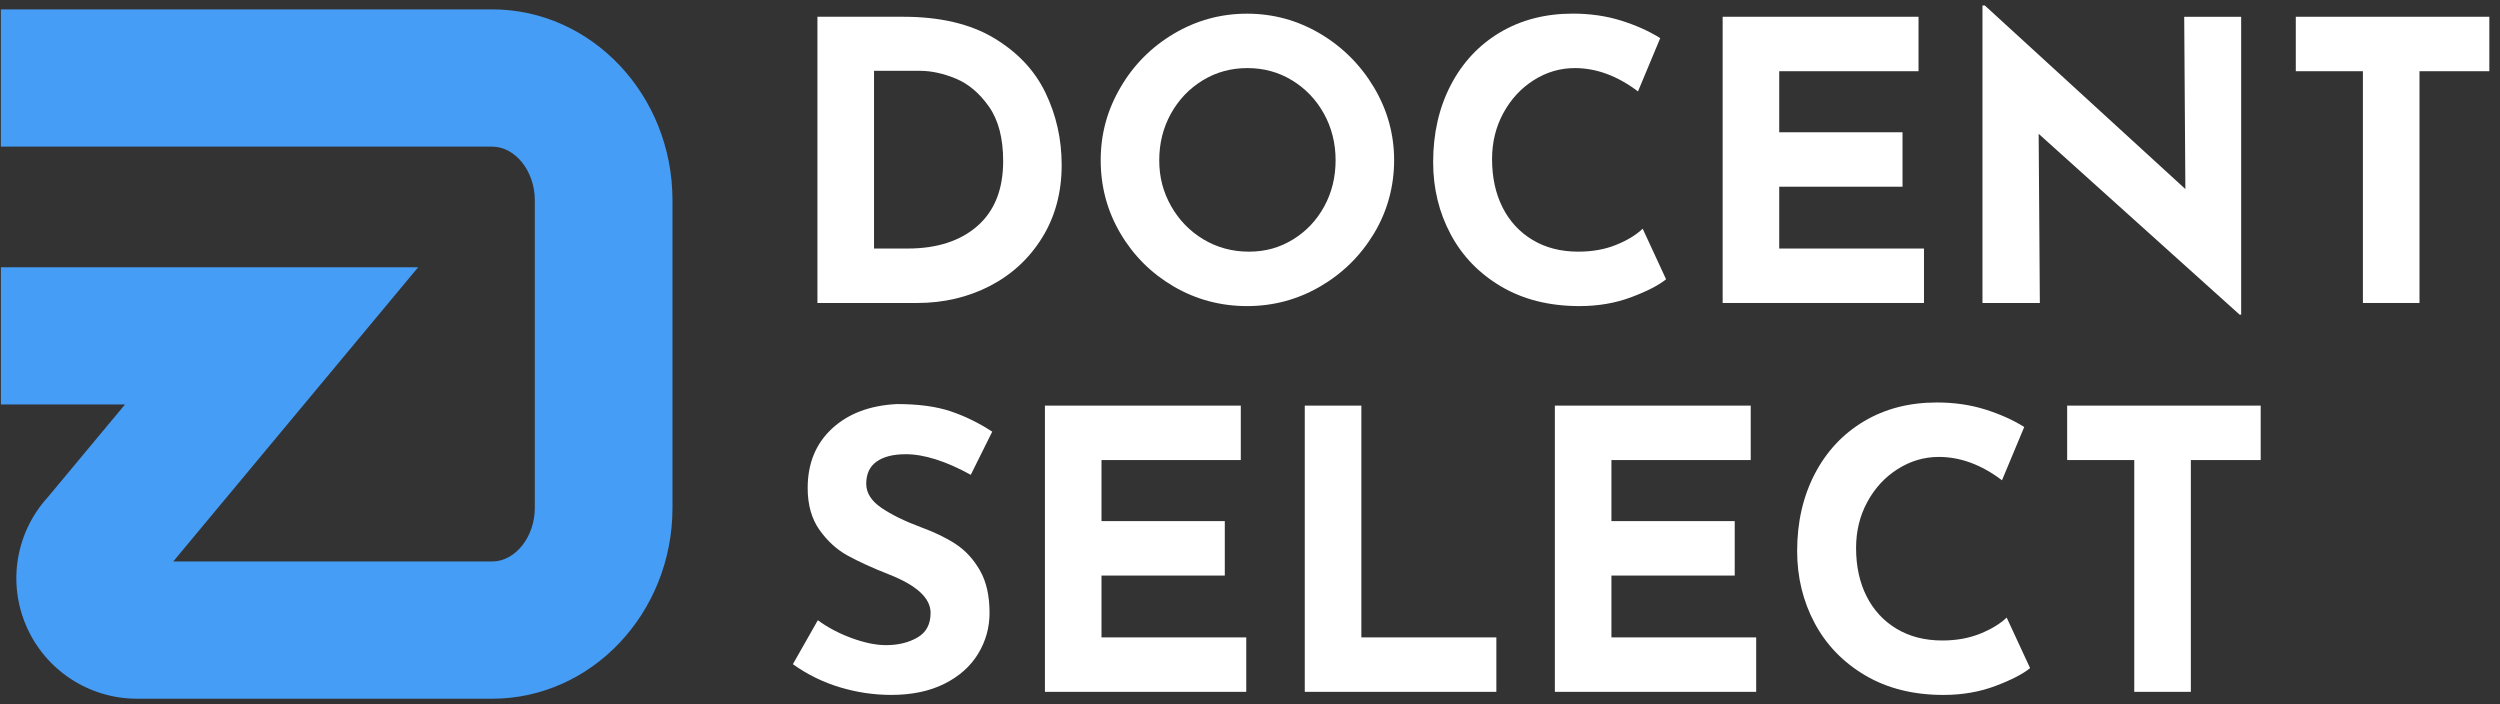 <svg width="142" height="40" viewBox="0 0 142 40" fill="none" xmlns="http://www.w3.org/2000/svg">
<rect x="0" y="0" width="142" height="40" fill="#333333" stroke="none"/>
<path d="M27.949 39.688H7.791C5.047 39.688 2.574 38.063 1.489 35.55C0.424 33.082 0.904 30.235 2.707 28.251L7.099 22.975H0.051V15.179H23.752L9.839 31.893H27.951C29.266 31.893 30.377 30.501 30.377 28.853V11.368C30.377 9.72 29.266 8.328 27.951 8.328H0.049V0.532H27.949C33.599 0.532 38.197 5.392 38.197 11.368V28.851C38.197 34.827 33.601 39.688 27.949 39.688Z" fill="#469DF6"/>
<path d="M46.431 0.952H51.307C53.39 0.952 55.104 1.354 56.448 2.156C57.792 2.959 58.771 3.997 59.384 5.27C59.997 6.543 60.303 7.909 60.303 9.367C60.303 10.927 59.934 12.304 59.195 13.497C58.456 14.69 57.462 15.607 56.215 16.248C54.966 16.888 53.596 17.209 52.103 17.209H46.43V0.952H46.431ZM51.55 14.117C53.22 14.117 54.542 13.689 55.517 12.836C56.492 11.982 56.98 10.752 56.98 9.147C56.98 7.852 56.71 6.82 56.172 6.055C55.632 5.289 55.005 4.759 54.288 4.464C53.571 4.169 52.896 4.023 52.26 4.023H49.645V14.117H51.55Z" fill="white"/>
<path d="M63.639 4.973C64.385 3.691 65.398 2.671 66.675 1.914C67.953 1.157 69.338 0.777 70.831 0.777C72.324 0.777 73.708 1.157 74.987 1.914C76.265 2.673 77.284 3.693 78.046 4.973C78.807 6.254 79.186 7.631 79.186 9.103C79.186 10.575 78.806 11.989 78.046 13.256C77.284 14.522 76.265 15.527 74.987 16.271C73.71 17.015 72.324 17.386 70.831 17.386C69.338 17.386 67.936 17.015 66.665 16.271C65.394 15.528 64.386 14.522 63.639 13.256C62.893 11.989 62.52 10.605 62.52 9.103C62.52 7.601 62.893 6.254 63.639 4.973ZM66.52 11.709C66.971 12.505 67.584 13.133 68.359 13.599C69.135 14.062 69.996 14.294 70.942 14.294C71.888 14.294 72.693 14.061 73.446 13.599C74.2 13.135 74.79 12.508 75.219 11.721C75.648 10.934 75.862 10.061 75.862 9.103C75.862 8.145 75.64 7.248 75.197 6.452C74.754 5.657 74.152 5.028 73.39 4.563C72.629 4.099 71.783 3.867 70.852 3.867C69.921 3.867 69.075 4.099 68.315 4.563C67.554 5.027 66.952 5.657 66.51 6.452C66.068 7.248 65.845 8.131 65.845 9.103C65.845 10.075 66.07 10.914 66.521 11.709H66.52Z" fill="white"/>
<path d="M92.661 16.878C91.76 17.217 90.777 17.386 89.713 17.386C88.015 17.386 86.537 17.018 85.281 16.282C84.026 15.545 83.065 14.555 82.4 13.311C81.735 12.067 81.403 10.701 81.403 9.213C81.403 7.579 81.735 6.121 82.4 4.84C83.065 3.559 83.996 2.561 85.192 1.846C86.389 1.132 87.771 0.774 89.337 0.774C90.326 0.774 91.243 0.907 92.085 1.172C92.927 1.437 93.666 1.768 94.301 2.166L93.038 5.192C91.871 4.309 90.674 3.867 89.448 3.867C88.62 3.867 87.844 4.095 87.121 4.551C86.397 5.008 85.821 5.63 85.392 6.419C84.963 7.206 84.749 8.079 84.749 9.035C84.749 10.081 84.949 10.997 85.348 11.786C85.747 12.573 86.315 13.188 87.054 13.631C87.793 14.073 88.658 14.294 89.647 14.294C90.445 14.294 91.162 14.165 91.797 13.908C92.432 13.65 92.935 13.345 93.304 12.99L94.633 15.862C94.22 16.201 93.562 16.539 92.661 16.878Z" fill="white"/>
<path d="M108.972 0.952V4.045H101.06V7.513H108.063V10.605H101.06V14.117H109.282V17.209H97.847V0.952H108.972Z" fill="white"/>
<path d="M127.298 0.953V17.872H127.21L115.796 7.601L115.863 17.209H112.605V0.312H112.738L124.129 10.738L124.063 0.953H127.298Z" fill="white"/>
<path d="M141.394 0.952V4.045H137.427V17.209H134.213V4.045H130.401V0.952H141.394Z" fill="white"/>
<path d="M51.44 25.8C50.731 25.8 50.181 25.94 49.788 26.22C49.397 26.499 49.202 26.919 49.202 27.479C49.202 27.995 49.486 28.447 50.054 28.838C50.623 29.228 51.38 29.601 52.326 29.953C53.094 30.232 53.753 30.553 54.299 30.913C54.845 31.274 55.3 31.77 55.662 32.404C56.025 33.037 56.206 33.84 56.206 34.812C56.206 35.651 55.988 36.428 55.552 37.142C55.116 37.856 54.476 38.423 53.634 38.842C52.792 39.262 51.787 39.471 50.62 39.471C49.645 39.471 48.678 39.328 47.717 39.041C46.756 38.754 45.863 38.316 45.035 37.726L46.453 35.23C47.015 35.642 47.658 35.981 48.382 36.246C49.105 36.511 49.756 36.644 50.332 36.644C51.011 36.644 51.603 36.501 52.105 36.214C52.607 35.927 52.858 35.459 52.858 34.812C52.858 33.973 52.068 33.244 50.487 32.625C49.556 32.258 48.781 31.904 48.16 31.565C47.539 31.226 47.004 30.74 46.553 30.107C46.102 29.474 45.876 28.679 45.876 27.722C45.876 26.322 46.337 25.196 47.261 24.342C48.183 23.489 49.414 23.025 50.951 22.951C52.162 22.951 53.175 23.087 53.987 23.359C54.799 23.631 55.591 24.017 56.359 24.518L55.14 26.969C53.721 26.189 52.488 25.799 51.439 25.799L51.44 25.8Z" fill="white"/>
<path d="M70.477 23.039V26.131H62.565V29.599H69.568V32.692H62.565V36.204H70.787V39.296H59.352V23.039H70.477Z" fill="white"/>
<path d="M77.325 23.039V36.204H84.993V39.296H74.111V23.039H77.325Z" fill="white"/>
<path d="M99.441 23.039V26.131H91.529V29.599H98.532V32.692H91.529V36.204H99.751V39.296H88.316V23.039H99.441Z" fill="white"/>
<path d="M113.336 38.964C112.436 39.303 111.453 39.472 110.389 39.472C108.689 39.472 107.212 39.105 105.956 38.368C104.701 37.631 103.74 36.641 103.075 35.398C102.411 34.153 102.078 32.788 102.078 31.3C102.078 29.665 102.411 28.207 103.075 26.926C103.74 25.645 104.671 24.647 105.868 23.933C107.065 23.218 108.446 22.861 110.012 22.861C111.002 22.861 111.918 22.993 112.76 23.258C113.602 23.523 114.34 23.855 114.976 24.252L113.713 27.279C112.545 26.395 111.35 25.953 110.123 25.953C109.295 25.953 108.519 26.182 107.796 26.638C107.072 27.094 106.496 27.716 106.067 28.505C105.638 29.292 105.425 30.166 105.425 31.122C105.425 32.168 105.624 33.084 106.023 33.872C106.422 34.66 106.99 35.274 107.729 35.717C108.469 36.159 109.332 36.38 110.322 36.38C111.12 36.38 111.837 36.251 112.472 35.994C113.107 35.737 113.609 35.432 113.979 35.077L115.309 37.948C114.894 38.287 114.237 38.625 113.336 38.964Z" fill="white"/>
<path d="M128.407 23.039V26.131H124.44V39.296H121.226V26.131H117.415V23.039H128.407Z" fill="white"/>
</svg>
